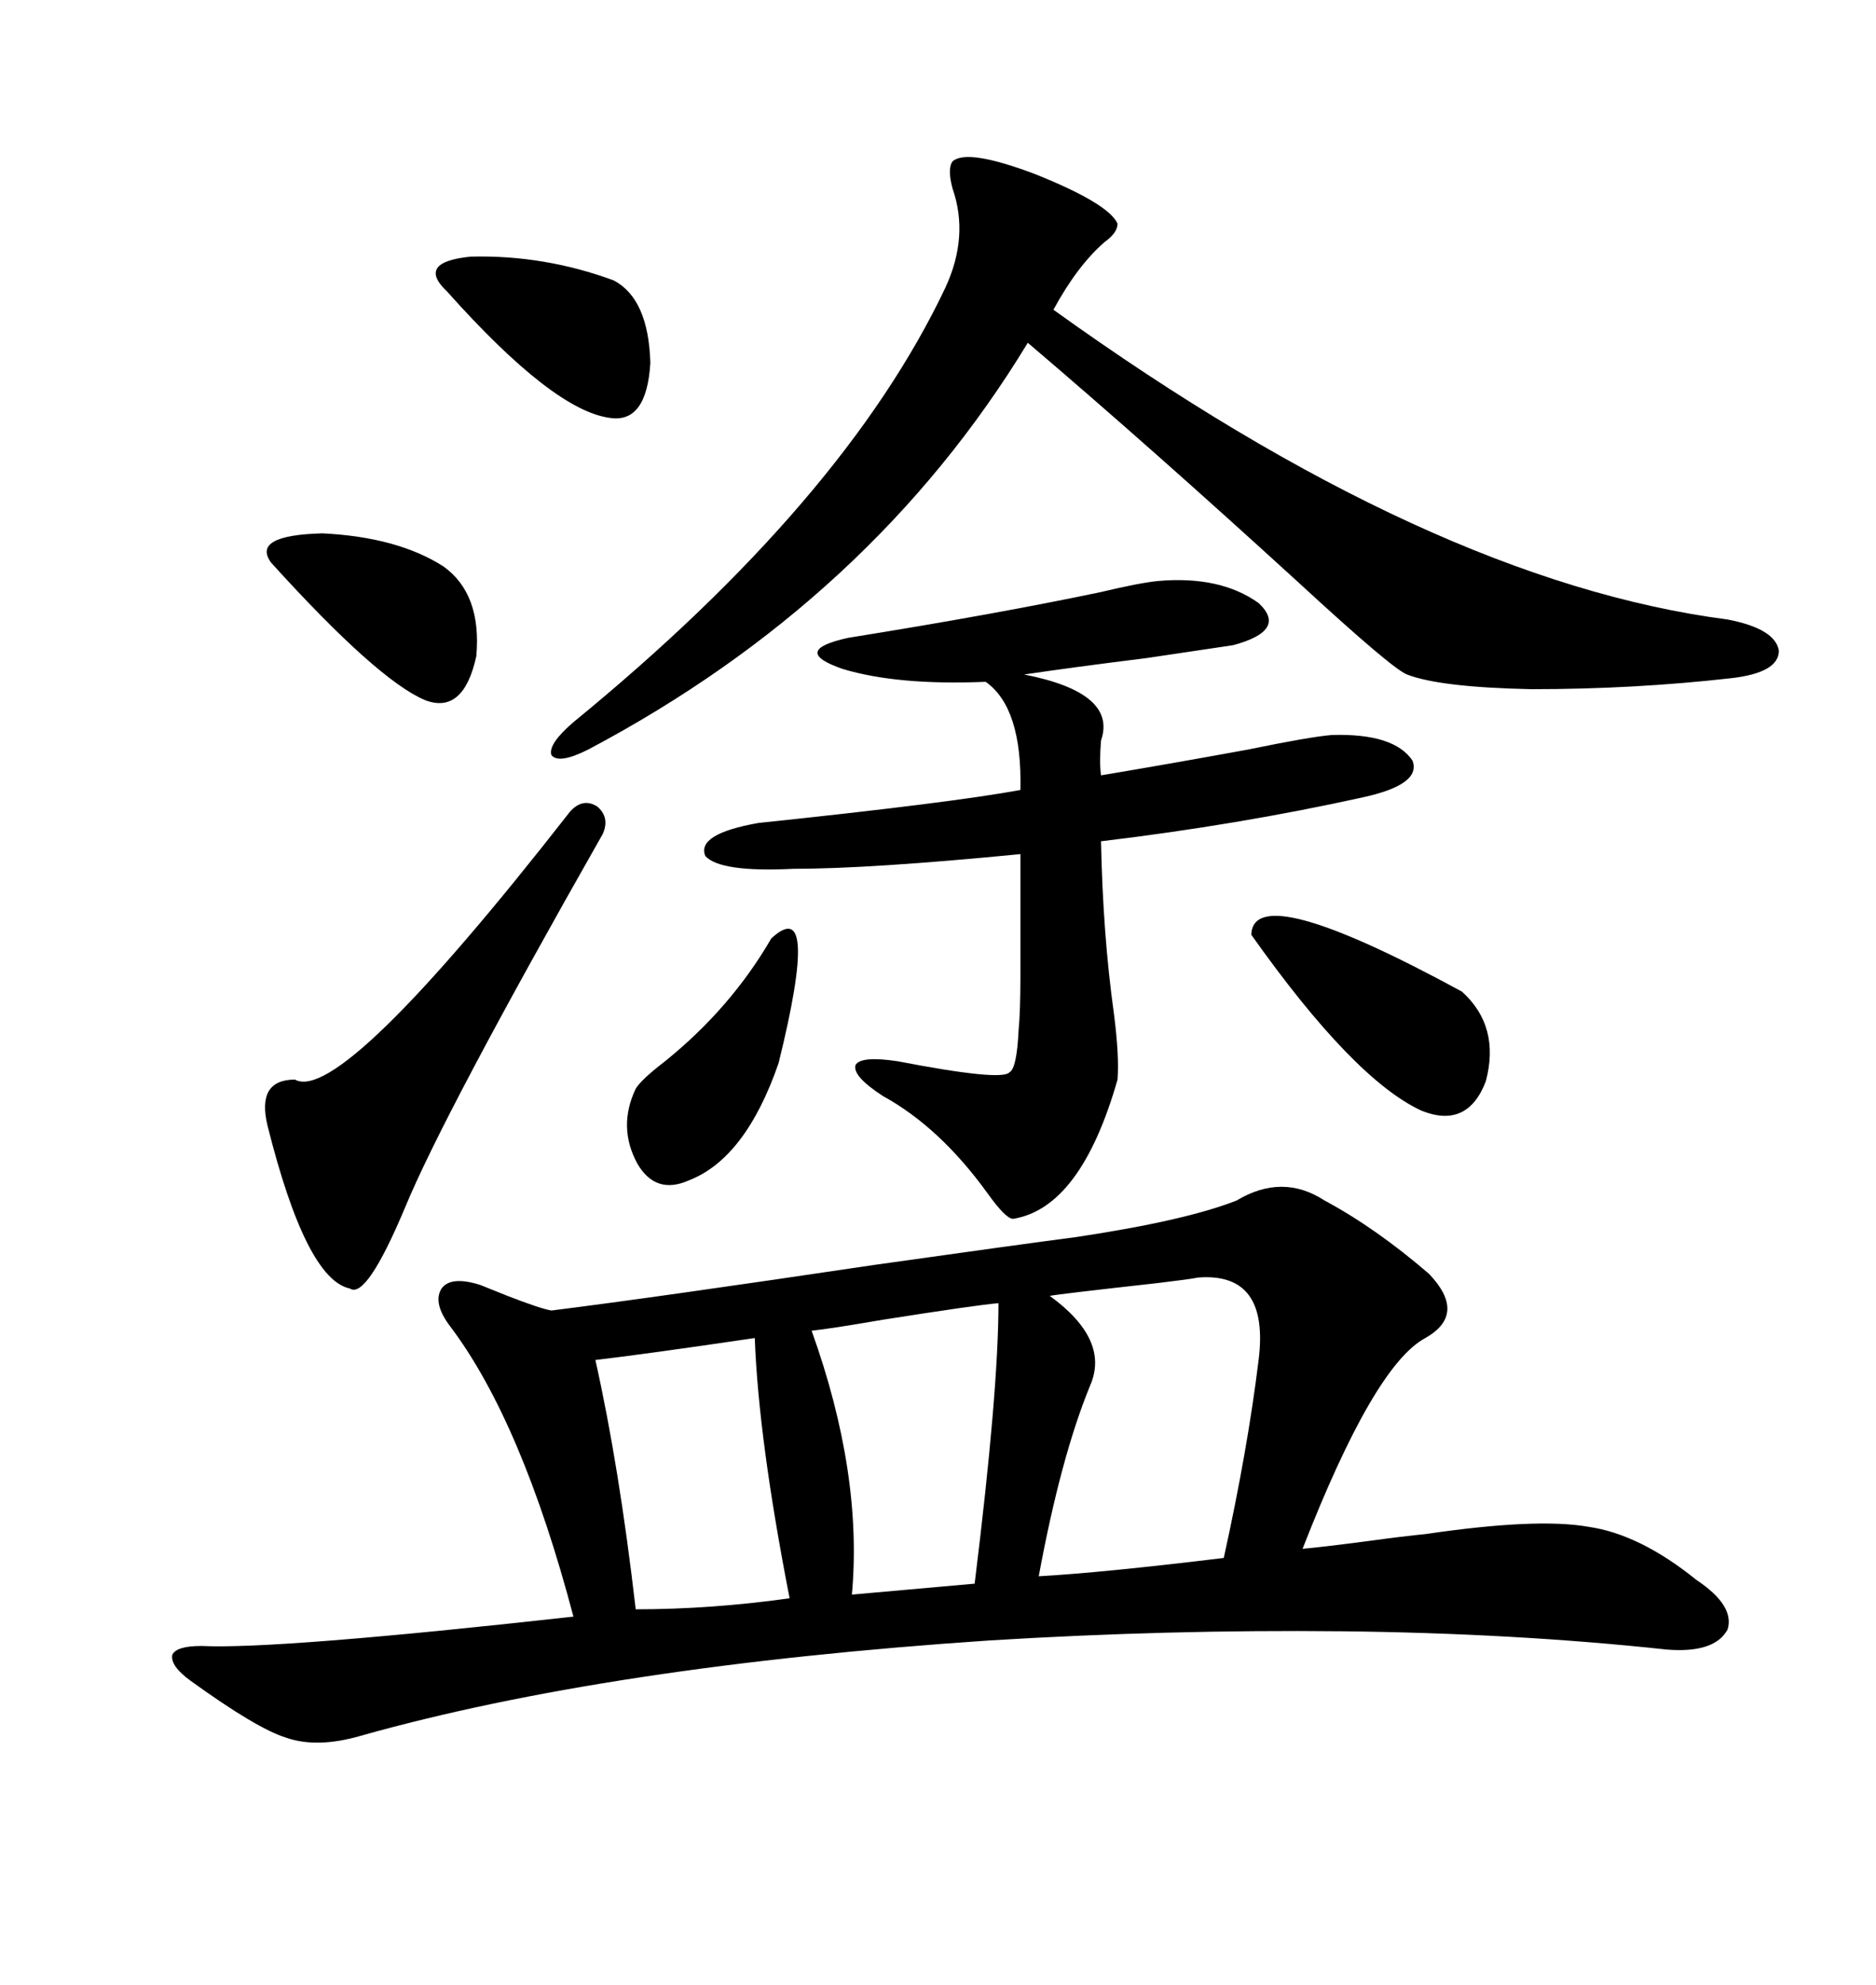 <svg xmlns="http://www.w3.org/2000/svg" xmlns:xlink="http://www.w3.org/1999/xlink" width="300" height="317.285"><path d="M227.93 245.21L227.93 245.21Q245.80 242.58 254.00 244.04L254.00 244.04Q262.21 245.21 271.29 252.54L271.29 252.54Q277.44 256.64 276.27 260.45L276.27 260.45Q274.22 264.26 266.60 263.67L266.60 263.67Q242.29 261.04 214.45 260.74L214.45 260.74Q186.91 260.45 158.20 262.21L158.20 262.21Q97.27 266.31 57.71 277.44L57.71 277.44Q50.68 279.49 45.70 277.73L45.70 277.73Q41.02 276.27 30.47 268.65L30.47 268.65Q27.25 266.31 27.54 264.55L27.54 264.55Q28.13 263.09 32.23 263.09L32.23 263.09Q44.24 263.67 91.70 258.40L91.70 258.40Q83.50 227.34 72.07 212.11L72.07 212.11Q69.14 208.30 70.61 205.96L70.61 205.96Q72.07 203.91 76.76 205.37L76.76 205.37Q78.22 205.96 81.15 207.13L81.15 207.13Q86.43 209.18 88.18 209.47L88.18 209.47Q104.59 207.42 140.04 202.15L140.04 202.15Q162.89 198.93 171.97 197.75L171.97 197.75Q189.55 195.12 197.75 191.89L197.75 191.89Q205.08 187.50 211.82 191.89L211.82 191.89Q220.02 196.29 228.52 203.61L228.52 203.61Q234.67 210.06 227.93 213.87L227.93 213.87Q219.73 218.26 208.30 247.56L208.30 247.56Q211.52 247.27 218.26 246.39L218.26 246.39Q224.71 245.51 227.93 245.21ZM152.34 25.78L152.34 25.78Q154.69 23.73 165.53 27.83L165.53 27.83Q177.25 32.52 178.71 35.74L178.71 35.74Q178.71 37.21 176.66 38.67L176.66 38.67Q172.27 42.48 168.46 49.51L168.46 49.51Q228.81 92.87 276.27 99.02L276.27 99.02Q283.89 100.49 284.47 104.00L284.47 104.00Q284.47 107.52 276.86 108.40L276.86 108.40Q261.33 110.16 244.92 110.16L244.92 110.16Q230.27 109.86 225 107.81L225 107.81Q222.66 106.93 207.71 93.16L207.71 93.16Q183.98 71.48 164.36 54.79L164.36 54.79Q139.45 95.80 94.04 119.82L94.04 119.82Q89.36 122.17 88.18 120.70L88.18 120.70Q87.60 118.95 91.70 115.43L91.70 115.43Q135.06 79.98 151.17 46.00L151.17 46.00Q154.98 37.79 152.34 30.18L152.34 30.18Q151.46 26.95 152.34 25.78ZM185.16 92.87L185.16 92.87Q195.12 91.99 201.27 96.39L201.27 96.39Q205.96 100.78 197.17 103.13L197.17 103.13Q193.36 103.71 183.40 105.18L183.40 105.18Q171.68 106.64 163.77 107.81L163.77 107.81Q178.71 110.74 176.07 118.36L176.07 118.36Q175.78 121.88 176.07 123.93L176.07 123.93Q186.62 122.17 199.51 119.82L199.51 119.82Q209.47 117.77 212.99 117.48L212.99 117.48Q222.95 117.19 225.88 121.58L225.88 121.58Q227.34 125.39 217.97 127.44L217.97 127.44Q198.05 131.84 176.07 134.47L176.07 134.47Q176.37 149.41 178.13 162.01L178.13 162.01Q179.00 168.75 178.71 172.56L178.71 172.56Q172.85 193.07 162.01 194.82L162.01 194.82Q160.84 194.82 157.91 190.72L157.91 190.72Q150.29 180.18 141.21 175.20L141.21 175.20Q136.23 171.97 136.82 170.21L136.82 170.21Q137.70 168.75 143.55 169.63L143.55 169.63Q160.25 172.85 161.43 171.39L161.43 171.39Q162.60 170.80 162.89 164.65L162.89 164.65Q163.18 161.72 163.18 155.86L163.18 155.86Q163.18 151.17 163.18 136.52L163.18 136.52Q139.16 138.87 126.86 138.87L126.86 138.87Q115.14 139.45 112.79 136.82L112.79 136.82Q111.33 133.30 121.29 131.54L121.29 131.54Q152.05 128.32 163.18 126.27L163.18 126.27Q163.48 113.09 157.62 108.98L157.62 108.98Q143.55 109.57 134.77 106.93L134.77 106.93Q126.27 104.00 135.64 101.95L135.64 101.95Q159.38 98.14 176.07 94.63L176.07 94.63Q182.23 93.16 185.16 92.87ZM191.60 204.20L191.60 204.20Q190.14 204.49 185.16 205.08L185.16 205.08Q169.34 206.84 167.87 207.13L167.87 207.13Q177.54 214.16 174.32 221.48L174.32 221.48Q169.63 232.91 166.11 251.95L166.11 251.95Q176.37 251.37 195.70 249.02L195.70 249.02Q199.51 231.74 201.27 217.38L201.27 217.38Q203.03 203.32 191.60 204.20ZM96.39 133.30L96.39 133.30Q70.90 178.13 64.75 193.07L64.75 193.07Q58.59 207.71 55.96 205.96L55.96 205.96Q48.93 204.49 42.77 179.88L42.77 179.88Q41.02 172.56 47.17 172.56L47.17 172.56Q54.49 176.66 91.11 129.79L91.11 129.79Q93.16 127.44 95.51 128.91L95.51 128.91Q97.56 130.66 96.39 133.30ZM129.79 212.70L129.79 212.70Q137.99 235.55 136.23 254.88L136.23 254.88L155.86 253.13Q159.67 222.36 159.67 208.30L159.67 208.30Q156.15 208.59 141.21 210.94L141.21 210.94Q132.71 212.40 129.79 212.70ZM95.21 217.38L95.21 217.38Q99.02 234.38 101.66 257.23L101.66 257.23Q113.67 257.23 126.27 255.47L126.27 255.47Q121.29 229.98 120.70 213.87L120.70 213.87Q102.83 216.50 95.21 217.38ZM233.79 158.50L233.79 158.50Q239.94 164.06 237.60 172.85L237.60 172.85Q234.67 180.47 227.34 177.54L227.34 177.54Q216.50 172.56 200.10 149.41L200.10 149.41Q200.39 140.33 233.79 158.50ZM123.34 150L123.34 150Q131.25 142.68 124.51 169.92L124.51 169.92Q119.24 185.16 110.16 188.67L110.16 188.67Q104.88 191.02 101.95 186.04L101.95 186.04Q98.73 180.18 101.66 174.02L101.66 174.02Q102.54 172.56 106.35 169.63L106.35 169.63Q116.89 161.13 123.34 150ZM71.48 46.58L71.48 46.58Q66.50 41.89 75.29 41.02L75.29 41.02Q87.01 40.72 98.14 44.82L98.14 44.82Q103.71 47.75 104.00 58.01L104.00 58.01Q103.42 67.68 97.56 66.80L97.56 66.80Q88.48 65.63 71.48 46.58ZM43.36 89.94L43.36 89.94Q40.14 85.55 51.56 85.25L51.56 85.25Q63.57 85.84 70.90 90.53L70.90 90.53Q77.05 94.92 76.17 104.88L76.17 104.88Q74.12 114.26 67.97 111.91L67.97 111.91Q60.35 108.69 43.36 89.94Z"/></svg>
